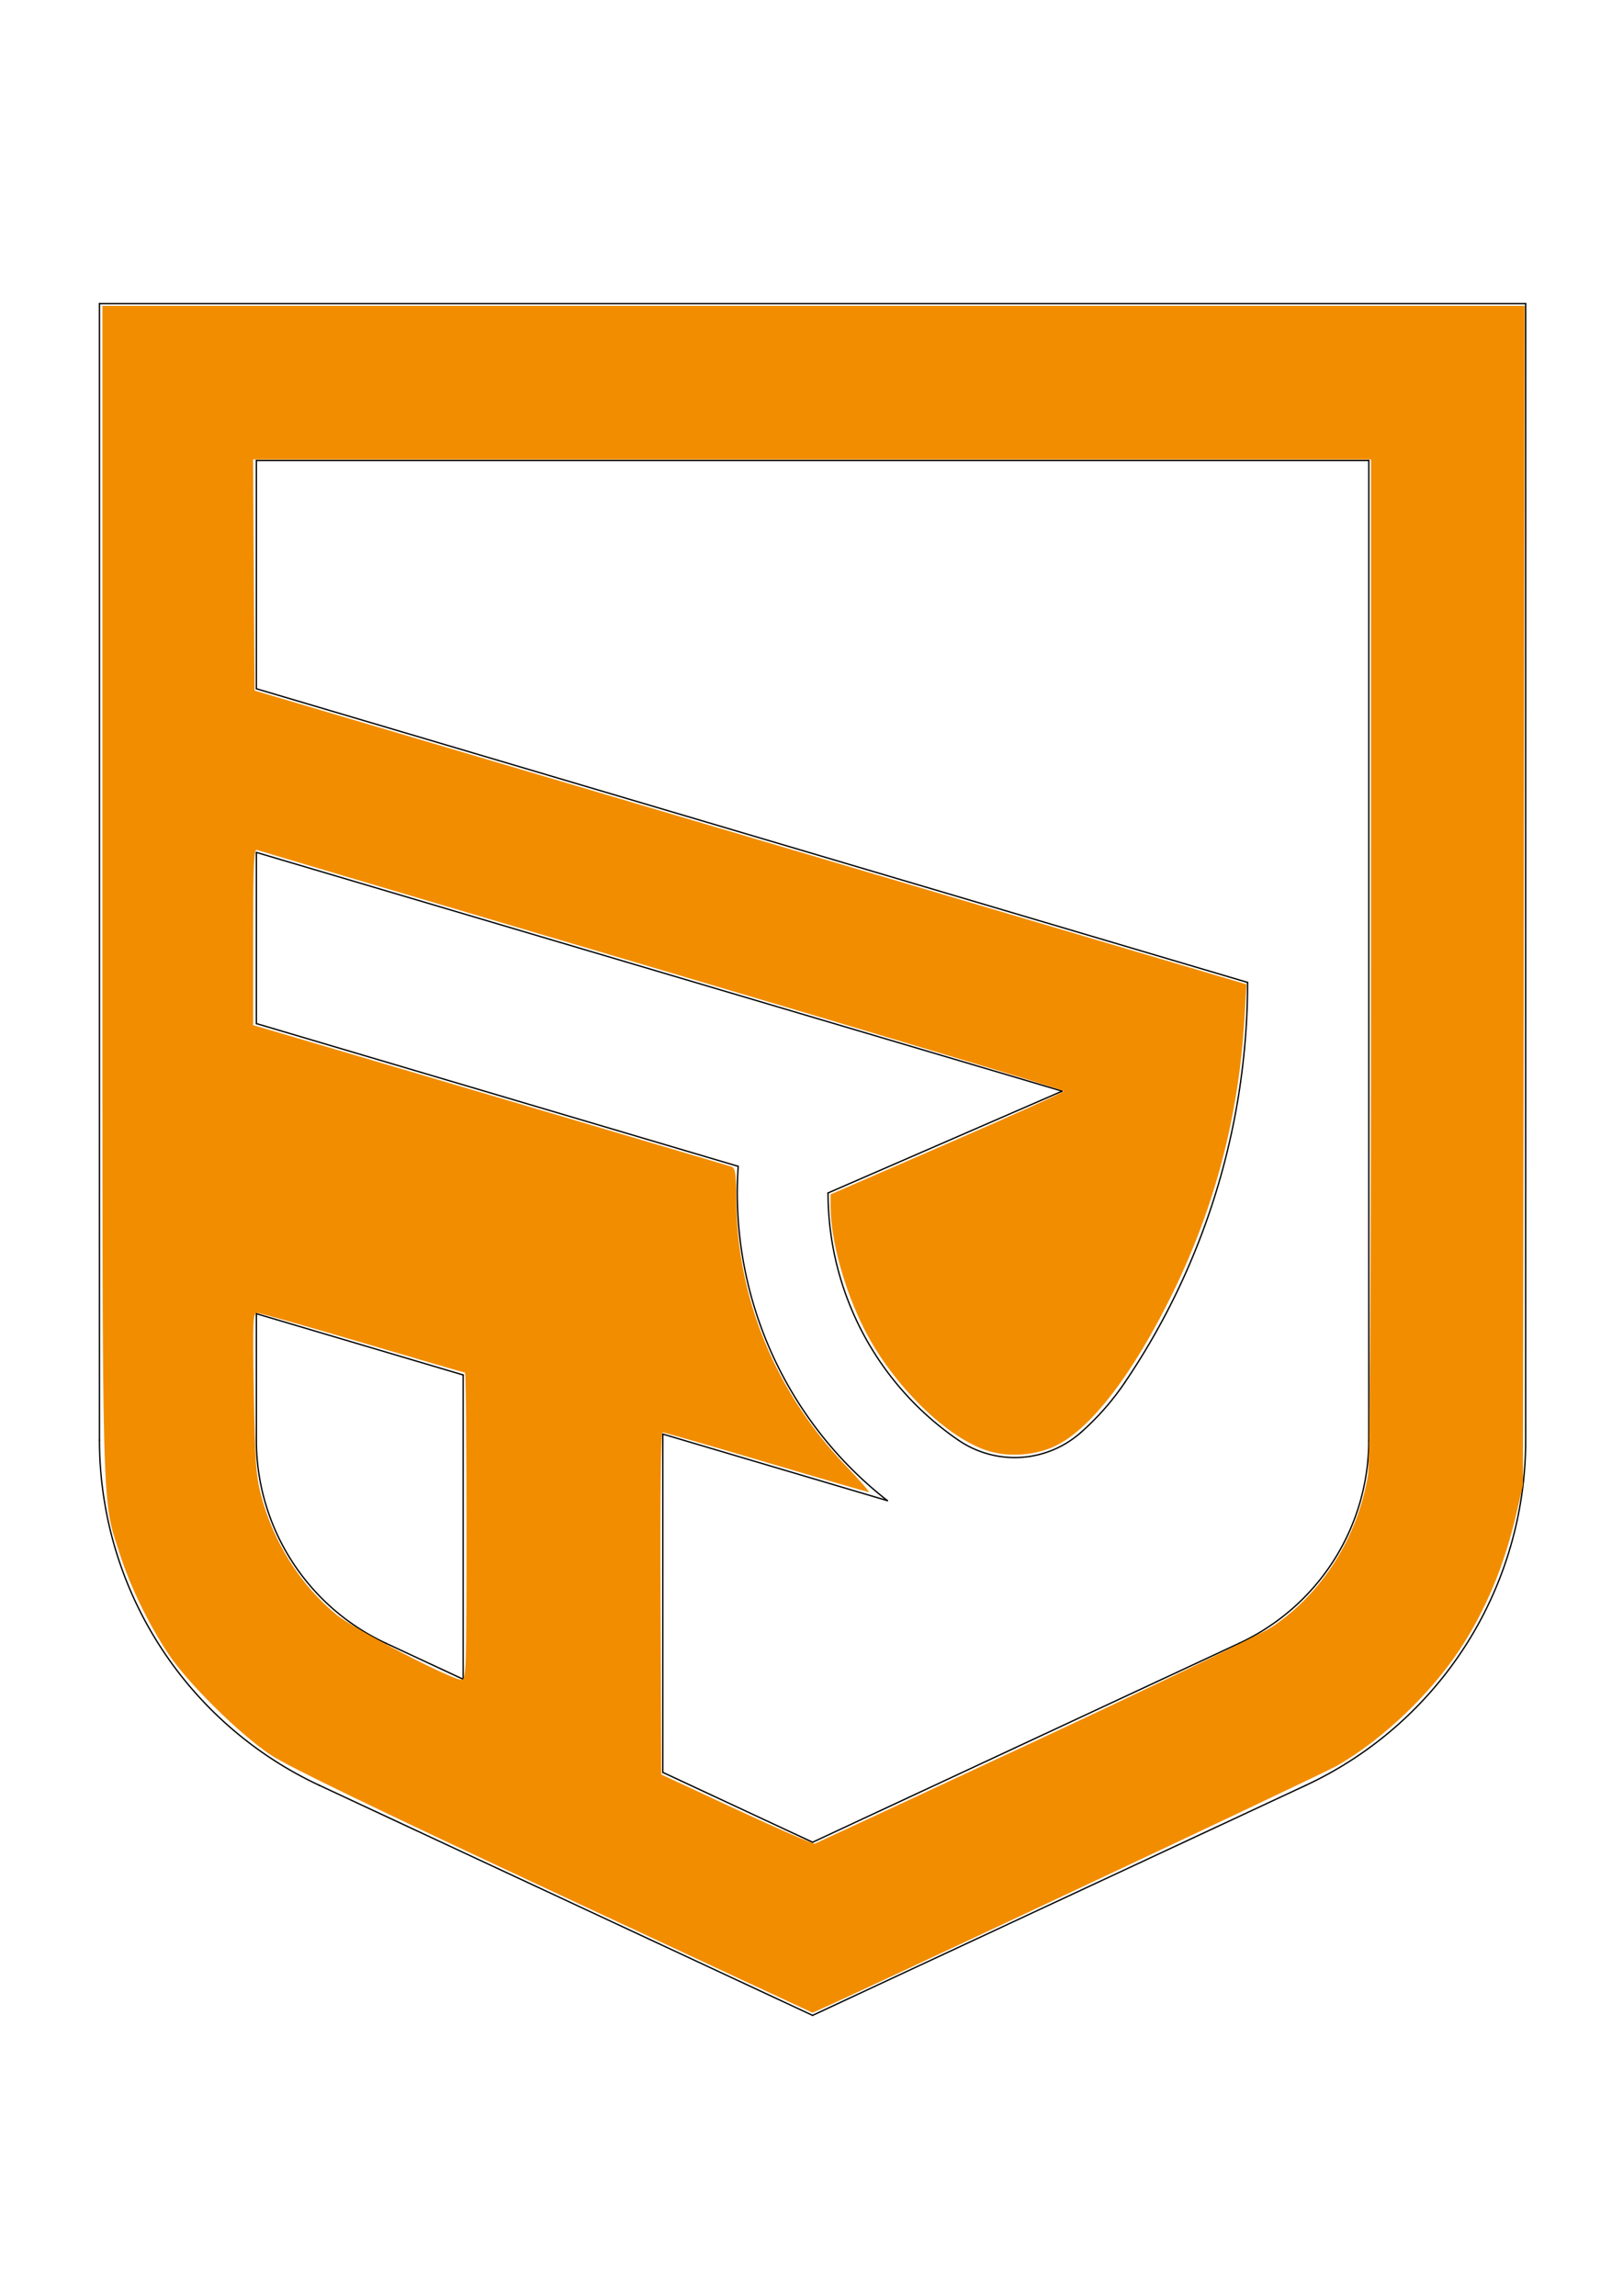 <svg xmlns:inkscape="http://www.inkscape.org/namespaces/inkscape" xmlns:sodipodi="http://sodipodi.sourceforge.net/DTD/sodipodi-0.dtd" xmlns="http://www.w3.org/2000/svg" xmlns:svg="http://www.w3.org/2000/svg" viewBox="0 0 793.701 1122.52" width="793.701" height="1122.52" id="svg34" sodipodi:docname="logo.svg" inkscape:version="1.4 (86a8ad7, 2024-10-11)"><desc id="desc1">logo.dxf - scale = 1.000000, origin = (0.000000, 0.000000), method = manual</desc><defs id="defs4"><marker id="DistanceX" orient="auto" refX="0.0" refY="0.0" style="overflow:visible"><path d="M 3,-3 L -3,3 M 0,-5 L  0,5" style="stroke:#000000; stroke-width:0.5" id="path1"></path></marker><pattern id="Hatch" patternUnits="userSpaceOnUse" width="8" height="8" x="0" y="0"><path d="M8 4 l-4,4" stroke="#000000" stroke-width="0.25" id="path2"></path><path d="M6 2 l-4,4" stroke="#000000" stroke-width="0.25" id="path3"></path><path d="M4 0 l-4,4" stroke="#000000" stroke-width="0.25" id="path4"></path></pattern><symbol id="*Model_Space"></symbol><symbol id="*Paper_Space"></symbol><symbol id="*Paper_Space0"></symbol></defs><g inkscape:groupmode="layer" inkscape:label="0" id="g34"><path d="m 125.368,704.147 a 109.502,109.502 0 0 0 63.224,99.242" style="fill:none;stroke:#000000;stroke-width:0.659;stroke-linecap:round" id="path5"></path><path style="fill:none;stroke:#000000;stroke-width:0.659;stroke-linecap:round" d="M 125.368,642.317 V 704.148" id="path6"></path><path style="fill:none;stroke:#000000;stroke-width:0.659;stroke-linecap:round" d="M 226.5,672.274 125.368,642.317" id="path7"></path><path style="fill:none;stroke:#000000;stroke-width:0.659;stroke-linecap:round" d="M 226.5,821.065 V 672.274" id="path8"></path><path style="fill:none;stroke:#000000;stroke-width:0.659;stroke-linecap:round" d="m 188.592,803.39 37.908,17.675" id="path9"></path><path style="fill:none;stroke:#000000;stroke-width:0.659;stroke-linecap:round" d="M 397.378,985.4 638.588,872.921" id="path10"></path><path d="M 638.588,872.922 A 186.222,186.222 0 0 0 746.109,704.147" style="fill:none;stroke:#000000;stroke-width:0.659;stroke-linecap:round" id="path11"></path><path style="fill:none;stroke:#000000;stroke-width:0.659;stroke-linecap:round" d="M 746.11,704.148 V 148.445" id="path12"></path><path style="fill:none;stroke:#000000;stroke-width:0.659;stroke-linecap:round" d="M 746.11,148.445 H 48.647" id="path13"></path><path style="fill:none;stroke:#000000;stroke-width:0.659;stroke-linecap:round" d="M 48.647,148.445 V 704.148" id="path14"></path><path d="M 48.647,704.147 A 186.222,186.222 0 0 0 156.168,872.922" style="fill:none;stroke:#000000;stroke-width:0.659;stroke-linecap:round" id="path15"></path><path style="fill:none;stroke:#000000;stroke-width:0.659;stroke-linecap:round" d="m 156.168,872.921 241.209,112.479" id="path16"></path><path d="m 404.943,583.285 a 146.467,146.467 0 0 0 63.688,120.832" style="fill:none;stroke:#000000;stroke-width:0.659;stroke-linecap:round" id="path17"></path><path d="m 468.632,704.117 a 48.822,48.822 0 0 0 59.865,-3.642" style="fill:none;stroke:#000000;stroke-width:0.659;stroke-linecap:round" id="path18"></path><path d="M 528.496,700.475 A 129.03,129.03 0 0 0 549.998,676.071" style="fill:none;stroke:#000000;stroke-width:0.659;stroke-linecap:round" id="path19"></path><path d="M 549.998,676.071 A 348.731,348.731 0 0 0 610.104,480.345" style="fill:none;stroke:#000000;stroke-width:0.659;stroke-linecap:round" id="path20"></path><path style="fill:none;stroke:#000000;stroke-width:0.659;stroke-linecap:round" d="M 125.368,336.759 610.104,480.345" id="path21"></path><path style="fill:none;stroke:#000000;stroke-width:0.659;stroke-linecap:round" d="M 125.368,225.166 V 336.759" id="path22"></path><path style="fill:none;stroke:#000000;stroke-width:0.659;stroke-linecap:round" d="M 669.389,225.166 H 125.368" id="path23"></path><path style="fill:none;stroke:#000000;stroke-width:0.659;stroke-linecap:round" d="M 669.389,704.148 V 225.166" id="path24"></path><path d="M 606.164,803.389 A 109.502,109.502 0 0 0 669.388,704.147" style="fill:none;stroke:#000000;stroke-width:0.659;stroke-linecap:round" id="path25"></path><path style="fill:none;stroke:#000000;stroke-width:0.659;stroke-linecap:round" d="m 397.378,900.748 208.787,-97.358" id="path26"></path><path style="fill:none;stroke:#000000;stroke-width:0.659;stroke-linecap:round" d="m 324.144,866.597 73.233,34.15" id="path27"></path><path style="fill:none;stroke:#000000;stroke-width:0.659;stroke-linecap:round" d="M 324.144,701.197 V 866.597" id="path28"></path><path style="fill:none;stroke:#000000;stroke-width:0.659;stroke-linecap:round" d="M 433.981,733.733 324.144,701.197" id="path29"></path><path d="m 361.003,570.269 a 190.851,190.851 0 0 0 72.977,163.463" style="fill:none;stroke:#000000;stroke-width:0.659;stroke-linecap:round" id="path30"></path><path style="fill:none;stroke:#000000;stroke-width:0.659;stroke-linecap:round" d="m 125.368,500.471 235.636,69.799" id="path31"></path><path style="fill:none;stroke:#000000;stroke-width:0.659;stroke-linecap:round" d="M 125.368,416.776 V 500.471" id="path32"></path><path style="fill:none;stroke:#000000;stroke-width:0.659;stroke-linecap:round" d="M 519.434,533.503 125.368,416.776" id="path33"></path><path style="fill:none;stroke:#000000;stroke-width:0.659;stroke-linecap:round" d="M 404.944,583.285 519.434,533.503" id="path34"></path><path style="fill:#f28d00;stroke-width:1.391" d="M 271.005,925.187 C 183.703,884.417 141.106,863.8 132.603,858.198 117.496,848.247 92.089,823.233 82.459,808.833 72.674,794.2 63.686,775.741 58.597,759.825 49.638,731.81 50.087,748.93 50.081,435.029 l -0.006,-285.498 h 347.78 347.78 l -0.431,288.28 -0.431,288.28 -3.095,13.491 c -5.835,25.437 -14.956,47.442 -27.651,66.711 -14.548,22.083 -38.147,44.45 -60.248,57.105 -7.524,4.308 -255.102,120.827 -256.467,120.702 -0.103,-0.009 -56.94,-26.521 -126.306,-58.914 z m 235.288,-73.885 c 58.513,-27.291 110.541,-52.382 115.617,-55.757 24.565,-16.331 42.162,-44.125 47.055,-74.322 0.986,-6.083 1.468,-88.797 1.475,-252.81 l 0.011,-243.769 H 397.109 123.766 l 0.363,56.5 0.363,56.5 242.539,71.817 242.539,71.817 -0.931,15.996 c -2.813,48.346 -14.432,92.762 -35.478,135.62 -19.039,38.773 -39.575,65.545 -56.704,73.925 -9.619,4.706 -22.293,5.778 -32.667,2.762 -20.285,-5.897 -47.392,-32.436 -61.281,-59.995 -9.692,-19.233 -16.344,-43.554 -16.344,-59.762 v -5.845 l 57.03,-24.773 c 31.367,-13.625 57.03,-25.199 57.03,-25.72 0,-0.521 -88.414,-27.12 -196.476,-59.11 -108.062,-31.99 -197.258,-58.457 -198.214,-58.816 -1.368,-0.513 -1.739,8.561 -1.739,42.518 v 43.17 l 7.998,2.314 c 6.604,1.911 218.543,64.62 225.889,66.837 1.947,0.588 2.31,3.16 2.428,17.23 0.397,47.433 19.409,93.352 53.352,128.857 6.878,7.194 12.033,13.08 11.455,13.08 -0.577,0 -23.203,-6.572 -50.279,-14.605 -27.076,-8.033 -49.842,-14.605 -50.592,-14.605 -0.879,0 -1.235,29.714 -1.004,83.626 l 0.359,83.626 36.861,17.172 c 20.274,9.444 37.487,16.94 38.252,16.656 0.765,-0.284 49.265,-22.845 107.778,-50.136 z M 228.12,746.26 c 0,-41.312 -0.33,-75.113 -0.733,-75.113 -0.403,0 -22.935,-6.572 -50.071,-14.605 -27.136,-8.033 -50.354,-14.605 -51.596,-14.605 -2.047,0 -2.194,3.678 -1.568,39.295 0.605,34.397 1.063,40.682 3.674,50.423 6.093,22.728 19.284,43.513 36.691,57.815 8.59,7.058 55.964,31.721 61.168,31.845 2.289,0.054 2.434,-4.424 2.434,-75.055 z" id="path35"></path></g></svg>